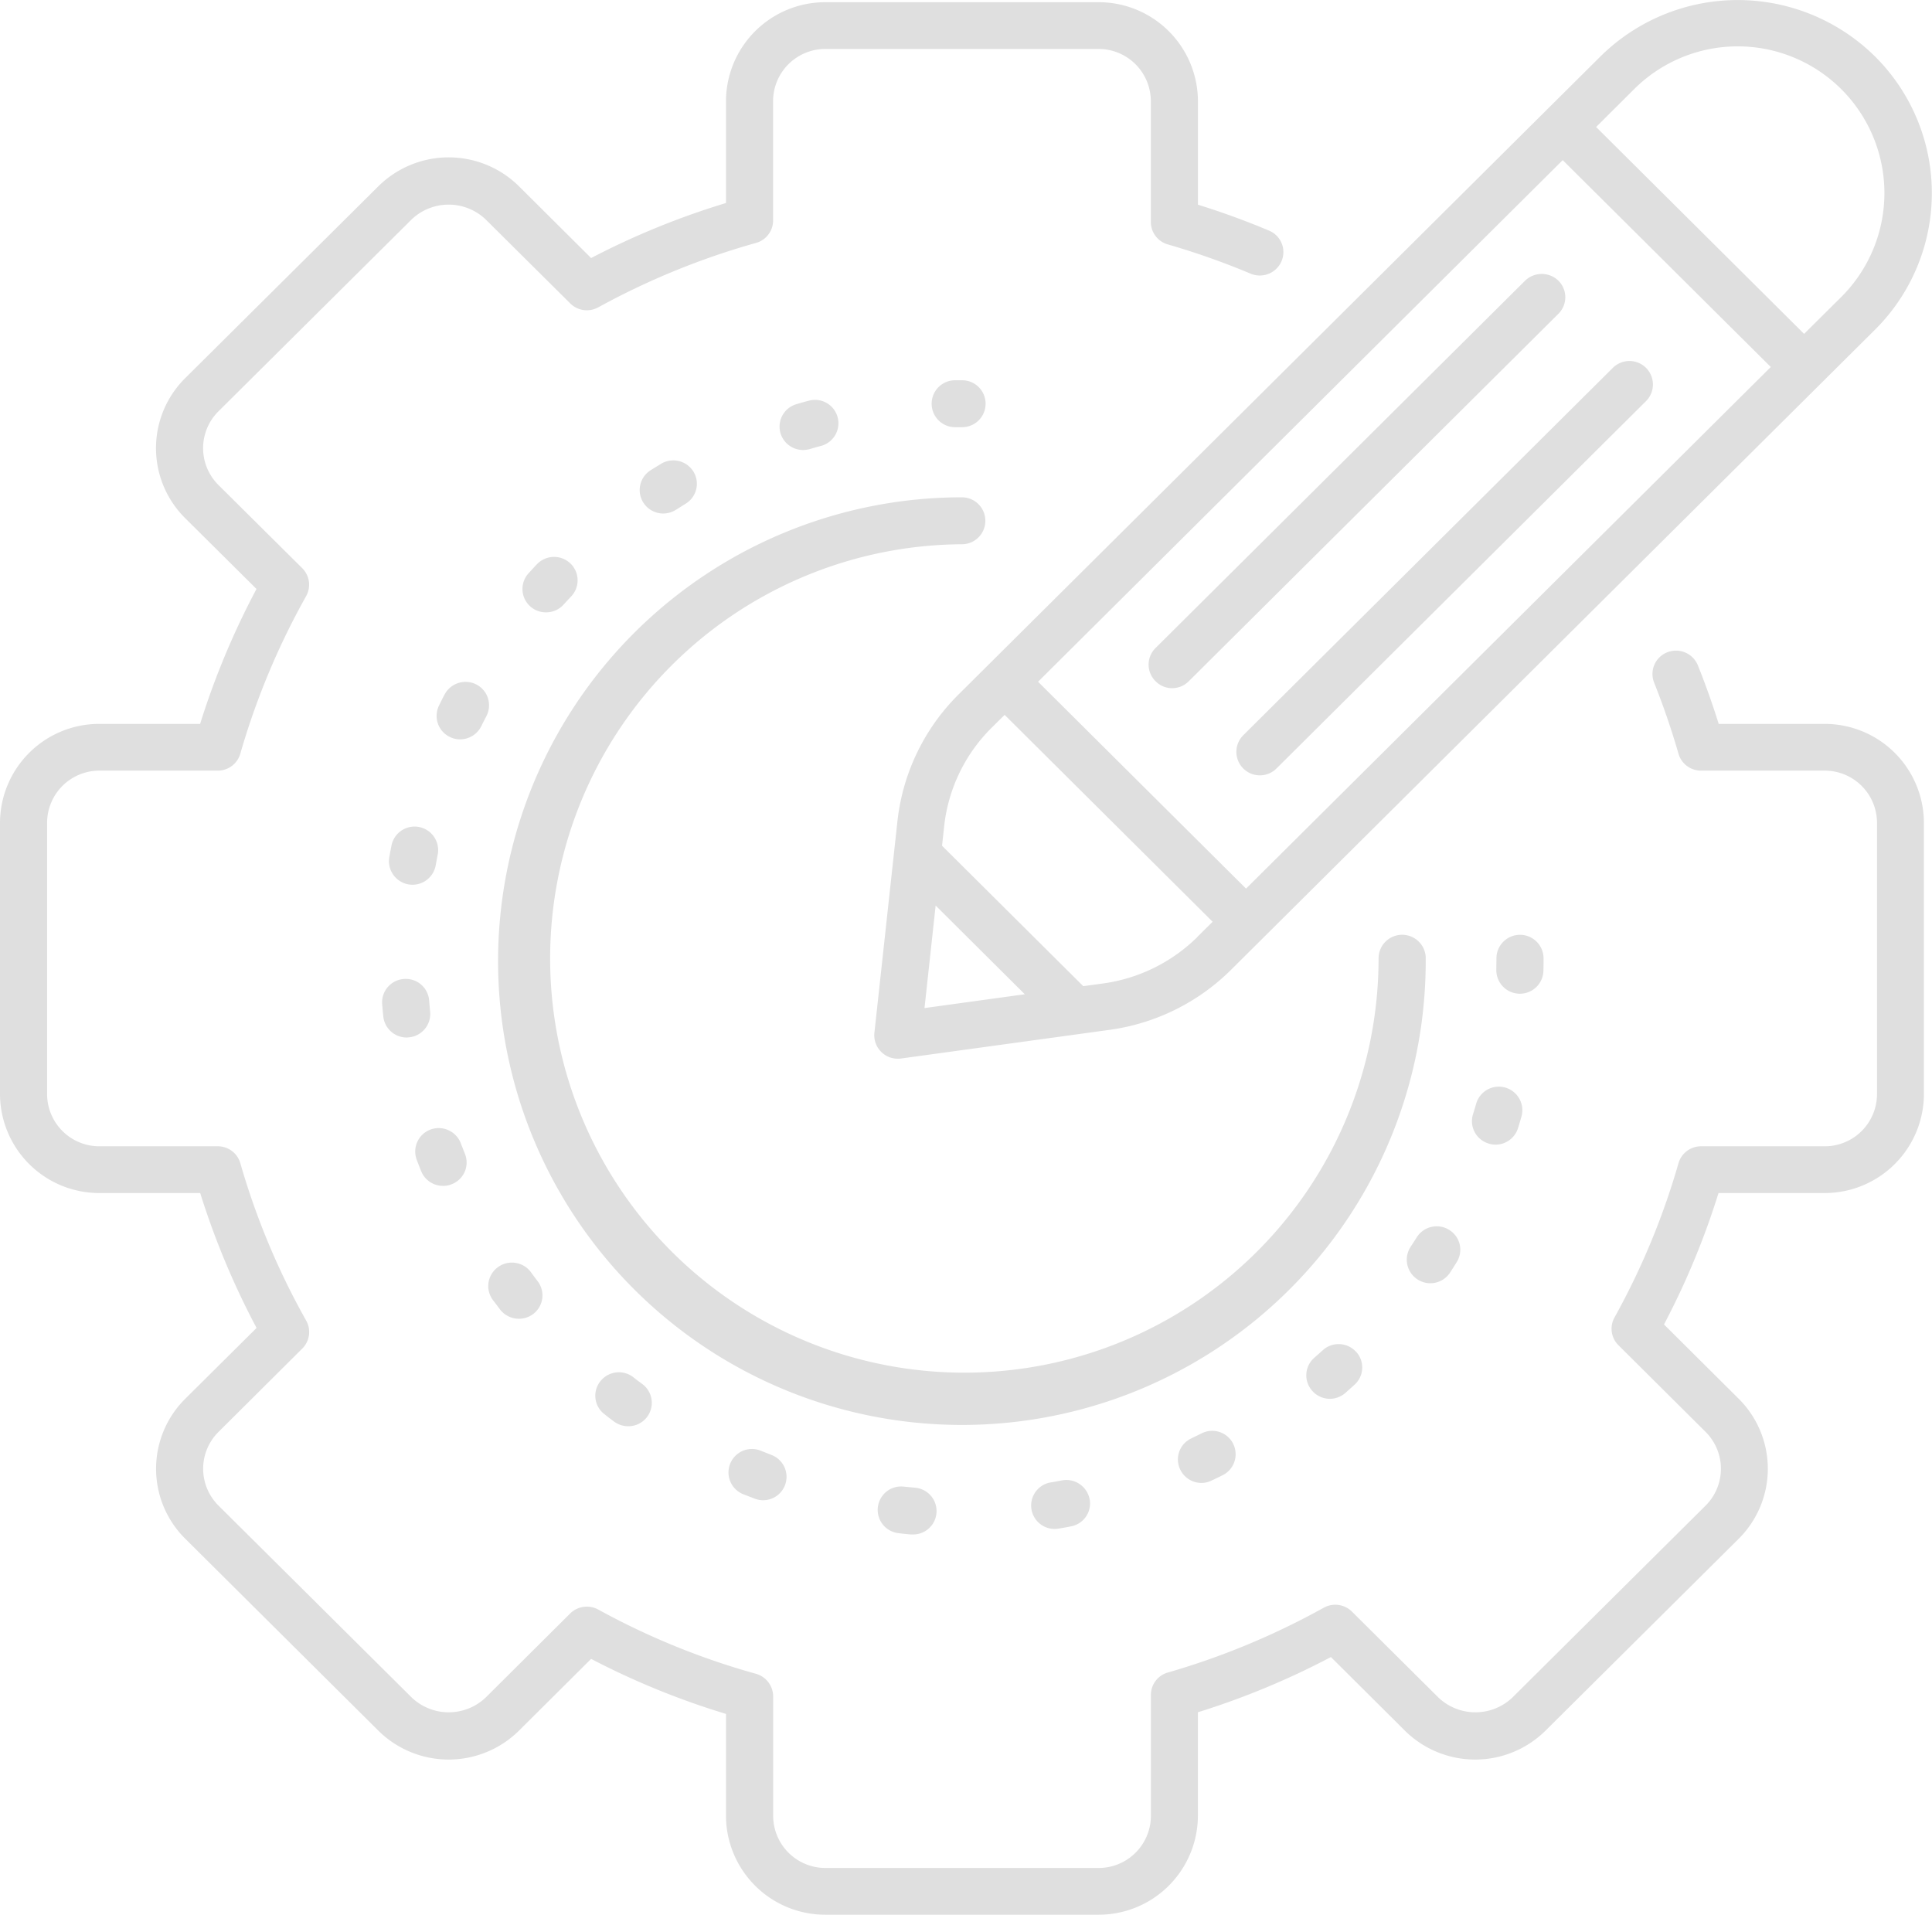 <svg xmlns="http://www.w3.org/2000/svg" width="104.969" height="104.03" viewBox="0 0 104.969 104.03">
  <defs>
    <style>
      .cls-1 {
        fill: #dfdfdf;
        fill-rule: evenodd;
      }
    </style>
  </defs>
  <path id="Tvar_2_kopie" data-name="Tvar 2 kopie" class="cls-1" d="M489.76,1124.58l-1.252,11.5a1.262,1.262,0,0,0,.381,1.05,1.249,1.249,0,0,0,.891.36,1.039,1.039,0,0,0,.176-0.01l11.355-1.56a11.6,11.6,0,0,0,6.555-3.24l35.009-34.8a10.465,10.465,0,0,0,0-14.84,10.61,10.61,0,0,0-14.924,0l-34.889,34.68A11.462,11.462,0,0,0,489.76,1124.58Zm2.075,4.59,4.844,4.82-5.449.75Zm14.22,1.71a9.047,9.047,0,0,1-5.1,2.52l-1.1.15-7.672-7.63,0.116-1.07a8.9,8.9,0,0,1,2.567-5.33l0.718-.71,11.3,11.24-0.837.83h0Zm19.85-42.21,11.305,11.24L508.7,1128.25l-11.3-11.24Zm3.854-3.83a7.971,7.971,0,0,1,11.306,11.24l-2.045,2.03-11.3-11.24Zm-25.978,30.34,20.08-19.96a1.3,1.3,0,0,1,1.809,0,1.266,1.266,0,0,1,0,1.8l-20.079,19.96a1.268,1.268,0,0,1-1.81,0A1.267,1.267,0,0,1,503.781,1115.18Zm4.765,4.74,20.079-19.96a1.276,1.276,0,0,1,1.81,1.8l-20.079,19.96A1.276,1.276,0,1,1,508.546,1119.92Zm36.984,4.75v14.75a5.392,5.392,0,0,1-5.4,5.37h-5.76a42.277,42.277,0,0,1-2.962,7.14l4.062,4.04a5.362,5.362,0,0,1,0,7.6l-10.5,10.43a5.431,5.431,0,0,1-7.639,0l-4.02-4a42.578,42.578,0,0,1-7.227,3v5.63a5.393,5.393,0,0,1-5.4,5.37H485.844a5.393,5.393,0,0,1-5.4-5.37v-5.54a42.383,42.383,0,0,1-7.328-2.99l-3.92,3.9a5.431,5.431,0,0,1-7.639,0l-10.494-10.43a5.352,5.352,0,0,1,0-7.6l3.877-3.85a42.837,42.837,0,0,1-3.063-7.33H446.4a5.393,5.393,0,0,1-5.4-5.37v-14.75a5.393,5.393,0,0,1,5.4-5.37h5.473a42.663,42.663,0,0,1,3.063-7.33l-3.878-3.85a5.354,5.354,0,0,1,0-7.6l10.5-10.43a5.43,5.43,0,0,1,7.638,0l3.92,3.9a42.383,42.383,0,0,1,7.328-2.99v-5.54a5.393,5.393,0,0,1,5.4-5.37h14.842a5.393,5.393,0,0,1,5.4,5.37v5.63c1.312,0.41,2.607.88,3.862,1.41a1.261,1.261,0,0,1,.68,1.66,1.285,1.285,0,0,1-1.677.68,41.2,41.2,0,0,0-4.5-1.59,1.27,1.27,0,0,1-.924-1.22v-6.57a2.839,2.839,0,0,0-2.841-2.83H485.844a2.839,2.839,0,0,0-2.841,2.83v6.49a1.264,1.264,0,0,1-.933,1.22,40.61,40.61,0,0,0-8.569,3.5,1.28,1.28,0,0,1-1.524-.22l-4.592-4.56a2.916,2.916,0,0,0-4.018,0l-10.5,10.43a2.82,2.82,0,0,0,0,4l4.554,4.52a1.268,1.268,0,0,1,.211,1.52,40.3,40.3,0,0,0-3.576,8.56,1.272,1.272,0,0,1-1.231.92H446.4a2.839,2.839,0,0,0-2.841,2.83v14.75a2.839,2.839,0,0,0,2.841,2.83h6.427a1.272,1.272,0,0,1,1.231.92,39.91,39.91,0,0,0,3.577,8.55,1.265,1.265,0,0,1-.212,1.52l-4.553,4.53a2.819,2.819,0,0,0,0,4l10.5,10.43a2.917,2.917,0,0,0,4.019,0l4.592-4.57a1.293,1.293,0,0,1,1.524-.21,40.057,40.057,0,0,0,8.569,3.49,1.284,1.284,0,0,1,.933,1.23v6.49a2.839,2.839,0,0,0,2.841,2.83h14.842a2.839,2.839,0,0,0,2.841-2.83v-6.57a1.261,1.261,0,0,1,.924-1.22,40.734,40.734,0,0,0,8.468-3.52,1.285,1.285,0,0,1,1.529.21l4.7,4.67a2.917,2.917,0,0,0,4.019,0l10.5-10.43a2.826,2.826,0,0,0,0-4l-4.736-4.71a1.257,1.257,0,0,1-.216-1.51,39.974,39.974,0,0,0,3.476-8.38,1.273,1.273,0,0,1,1.231-.92h6.714a2.839,2.839,0,0,0,2.841-2.83v-14.75a2.839,2.839,0,0,0-2.841-2.83h-6.714a1.273,1.273,0,0,1-1.231-.92c-0.375-1.3-.82-2.6-1.323-3.86a1.266,1.266,0,0,1,.715-1.65,1.284,1.284,0,0,1,1.662.71q0.625,1.56,1.131,3.18h5.76A5.392,5.392,0,0,1,545.53,1124.67Zm-21.952,9.29H523.55a1.282,1.282,0,0,1-1.253-1.3c0-.21.007-0.41,0.007-0.62a1.28,1.28,0,0,1,2.56,0c0,0.23,0,.45-0.008.67A1.275,1.275,0,0,1,523.578,1133.96Zm0.09,6.66c-0.061.21-.124,0.43-0.19,0.64a1.278,1.278,0,0,1-1.224.9,1.224,1.224,0,0,1-.375-0.06,1.27,1.27,0,0,1-.849-1.59c0.061-.19.119-0.39,0.175-0.58A1.279,1.279,0,0,1,523.668,1140.62Zm-40.261-37.11a1.271,1.271,0,0,1,.863-1.58c0.214-.06.428-0.13,0.643-0.18a1.272,1.272,0,1,1,.683,2.45c-0.2.05-.4,0.11-0.6,0.17a1.535,1.535,0,0,1-.365.05A1.284,1.284,0,0,1,483.407,1103.51Zm24.59,54.9a1.269,1.269,0,0,1-.569,1.71c-0.2.1-.4,0.2-0.6,0.29a1.207,1.207,0,0,1-.55.13,1.282,1.282,0,0,1-1.156-.73,1.262,1.262,0,0,1,.605-1.69l0.553-.27A1.275,1.275,0,0,1,508,1158.41Zm9.645-10.7c0.113-.17.222-0.34,0.33-0.51a1.281,1.281,0,0,1,1.762-.41,1.265,1.265,0,0,1,.414,1.75c-0.119.19-.239,0.38-0.362,0.57A1.28,1.28,0,0,1,517.642,1147.71ZM492.9,1103.18a1.275,1.275,0,0,1-.014-2.55h0.388a1.275,1.275,0,1,1,0,2.55H492.9Zm21.776,50.23a1.258,1.258,0,0,1-.078,1.79q-0.247.225-.5,0.45a1.294,1.294,0,0,1-.843.32,1.279,1.279,0,0,1-.964-0.44,1.261,1.261,0,0,1,.118-1.79c0.155-.14.308-0.27,0.459-0.41A1.28,1.28,0,0,1,514.671,1153.41ZM466,1120.14a1.251,1.251,0,0,1-.56-0.13,1.27,1.27,0,0,1-.59-1.7c0.1-.21.2-0.41,0.307-0.61a1.291,1.291,0,0,1,1.727-.54,1.274,1.274,0,0,1,.542,1.72q-0.141.27-.274,0.54A1.289,1.289,0,0,1,466,1120.14Zm-2.813,7.88a1.283,1.283,0,0,1-1.036-1.48c0.04-.22.081-0.44,0.125-0.66a1.28,1.28,0,0,1,2.51.5c-0.04.2-.078,0.41-0.114,0.61a1.284,1.284,0,0,1-1.258,1.05A1.755,1.755,0,0,1,463.187,1128.02Zm0.454,14.96a1.273,1.273,0,0,1,.75-1.64,1.288,1.288,0,0,1,1.647.75q0.109,0.285.223,0.57a1.263,1.263,0,0,1-.718,1.65,1.126,1.126,0,0,1-.472.09,1.274,1.274,0,0,1-1.189-.8C463.8,1143.39,463.719,1143.19,463.641,1142.98Zm36.562,18.44a1.267,1.267,0,0,1-1.02,1.48c-0.219.05-.439,0.08-0.66,0.12a1.577,1.577,0,0,1-.215.02,1.273,1.273,0,0,1-.211-2.53c0.205-.03.407-0.07,0.61-0.11A1.29,1.29,0,0,1,500.2,1161.42Zm-24.248-54.14a1.273,1.273,0,0,1,.393-1.76c0.187-.12.377-0.23,0.567-0.35a1.288,1.288,0,0,1,1.759.42,1.267,1.267,0,0,1-.426,1.75l-0.525.33a1.325,1.325,0,0,1-.687.2A1.287,1.287,0,0,1,475.955,1107.28Zm-5.288,5.96a1.269,1.269,0,0,1-.953-2.12c0.15-.16.3-0.33,0.454-0.49a1.289,1.289,0,0,1,1.81-.06,1.27,1.27,0,0,1,.059,1.8c-0.141.15-.279,0.3-0.417,0.45A1.278,1.278,0,0,1,470.667,1113.24Zm-2.889,37.36a1.267,1.267,0,0,1,.271-1.78,1.286,1.286,0,0,1,1.79.26c0.124,0.17.247,0.34,0.372,0.5a1.269,1.269,0,0,1-1.015,2.04,1.294,1.294,0,0,1-1.017-.49C468.043,1150.95,467.91,1150.77,467.778,1150.6Zm15.138,8.42a1.272,1.272,0,0,1-.459,2.46,1.241,1.241,0,0,1-.459-0.09l-0.625-.24a1.274,1.274,0,1,1,.963-2.36C482.529,1158.87,482.722,1158.94,482.916,1159.02Zm-19.978-25.86a1.271,1.271,0,0,1,1.378,1.16c0.016,0.21.034,0.41,0.054,0.61a1.278,1.278,0,0,1-1.144,1.4c-0.043,0-.087.01-0.131,0.01a1.279,1.279,0,0,1-1.271-1.15q-0.033-.33-0.06-0.66A1.272,1.272,0,0,1,462.938,1133.16Zm27.775,27.64a1.272,1.272,0,0,1-.111,2.54h-0.114c-0.223-.02-0.444-0.04-0.665-0.07a1.272,1.272,0,1,1,.273-2.53Zm-15.3-6c0.162,0.13.325,0.25,0.489,0.37a1.271,1.271,0,0,1-.767,2.29,1.282,1.282,0,0,1-.766-0.25c-0.18-.13-0.359-0.27-0.535-0.41a1.26,1.26,0,0,1-.218-1.78A1.283,1.283,0,0,1,475.416,1154.8Zm43.048-22.76a25.2,25.2,0,1,1-25.2-25.05,1.275,1.275,0,1,1,0,2.55,22.505,22.505,0,1,0,22.639,22.5A1.28,1.28,0,0,1,518.464,1132.04Z" transform="translate(-441 -1079.97)"/>
</svg>
